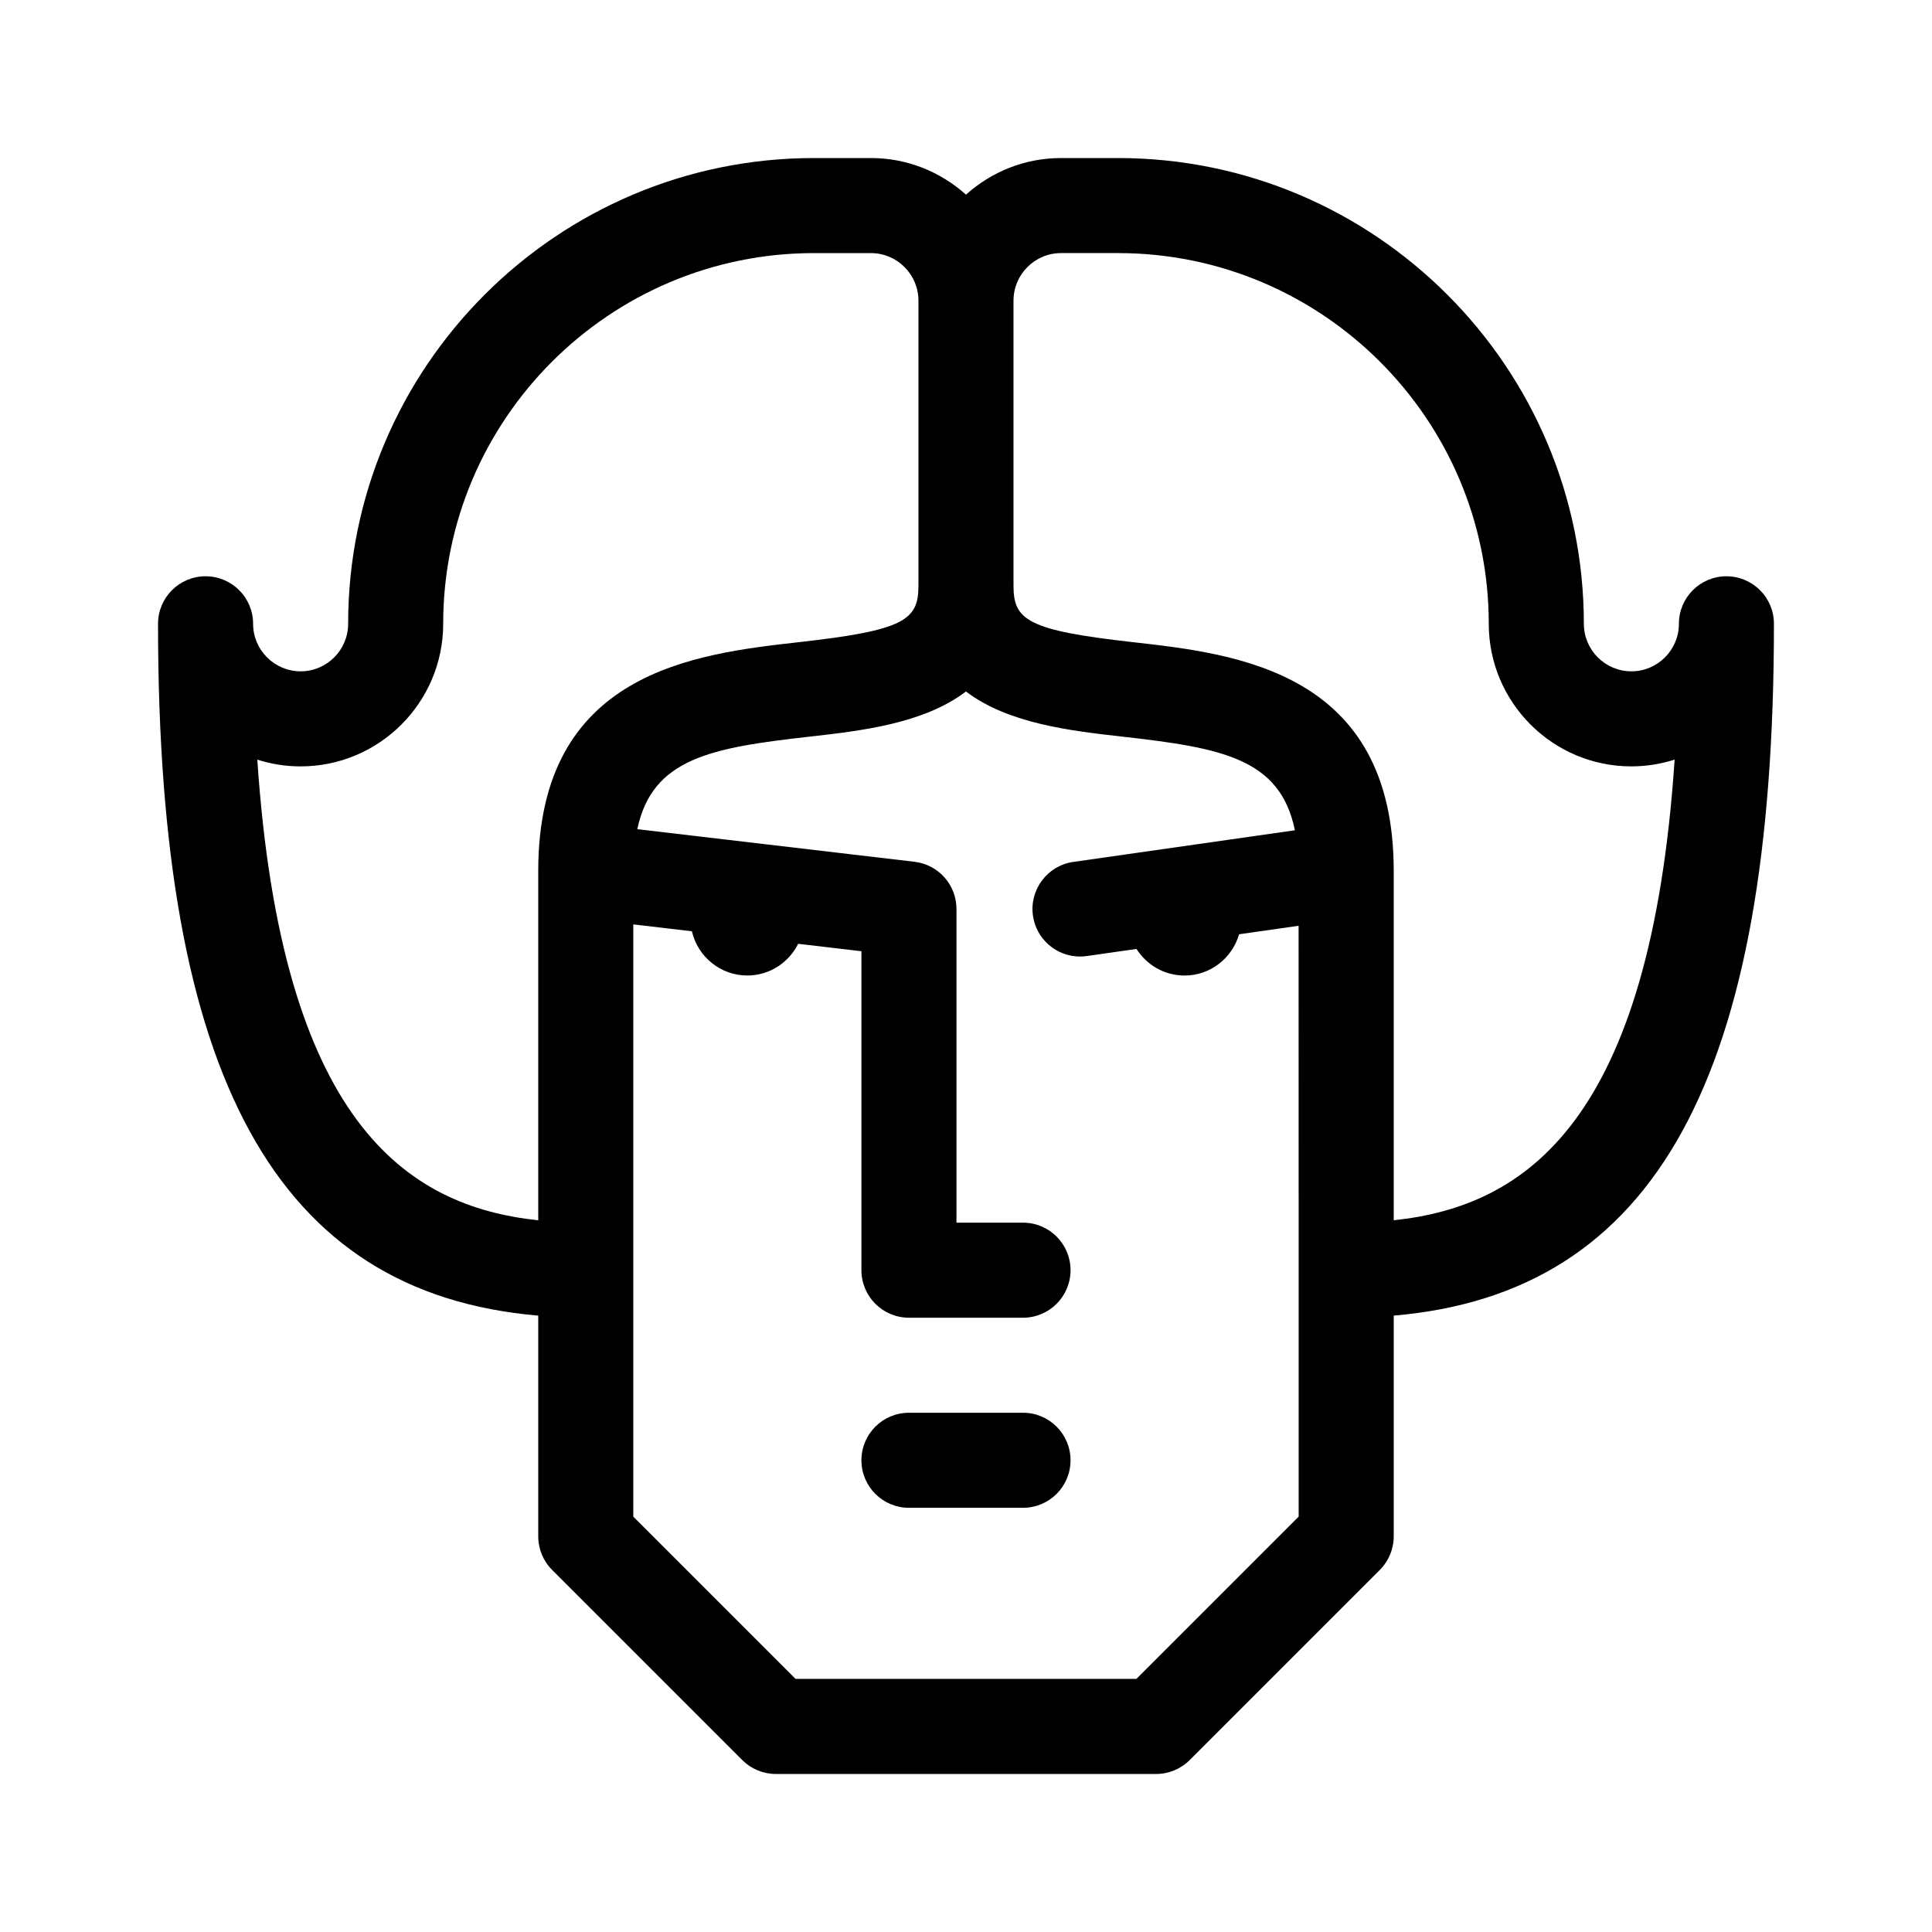 <?xml version="1.0" encoding="UTF-8"?>
<!-- Uploaded to: SVG Repo, www.svgrepo.com, Generator: SVG Repo Mixer Tools -->
<svg fill="#000000" width="800px" height="800px" version="1.1" viewBox="144 144 512 512" xmlns="http://www.w3.org/2000/svg">
 <path d="m601.52 296.72c-6.957 0-12.594 5.637-12.594 12.594 0 6.941-5.652 12.594-12.594 12.594-6.941 0-12.594-5.652-12.594-12.594-0.004-68.059-55.379-123.43-123.44-123.43h-15.113c-9.684 0-18.5 3.691-25.191 9.703-6.691-6.008-15.508-9.703-25.191-9.703h-15.113c-68.062 0-123.43 55.375-123.43 123.43 0 6.941-5.652 12.594-12.594 12.594-6.941 0-12.594-5.652-12.594-12.594 0-6.957-5.637-12.594-12.594-12.594-6.965 0-12.602 5.637-12.602 12.594 0 120.14 31.223 177.37 100.76 183.34v58.492c0 3.34 1.324 6.543 3.688 8.906l50.383 50.383c2.363 2.363 5.566 3.688 8.906 3.688h100.76c3.34 0 6.543-1.324 8.906-3.688l50.383-50.383c2.363-2.359 3.688-5.566 3.688-8.906v-58.492c69.539-5.969 100.76-63.199 100.76-183.34 0-6.957-5.637-12.594-12.594-12.594zm-314.88 78.09v92.582c-35.145-3.719-68.039-26.285-74.449-122.08 3.625 1.156 7.473 1.789 11.473 1.789 20.836 0 37.785-16.949 37.785-37.785 0-54.168 44.074-98.242 98.242-98.242h15.113c6.941 0 12.594 5.652 12.594 12.594v75.57c0 9.098-3.719 11.805-31.582 14.934-27.547 3.102-69.176 7.773-69.176 60.641zm201.52 85.648v85.465l-43.004 43.004h-90.324l-43.004-43.004v-156.95l15.531 1.828c1.551 6.699 7.531 11.719 14.695 11.719 5.914 0 10.988-3.445 13.473-8.402l16.758 1.969v84.527c0 6.957 5.637 12.594 12.594 12.594h30.23c6.957 0 12.594-5.637 12.594-12.594s-5.637-12.594-12.594-12.594h-17.633v-83.133c0-6.387-4.781-11.766-11.125-12.508l-73.461-8.641c3.981-18.785 19.473-21.578 45.734-24.531 13.617-1.531 30.199-3.449 41.363-11.957 11.168 8.504 27.75 10.422 41.363 11.957 26.398 2.969 41.926 5.758 45.805 24.824l-58.723 8.387c-6.887 0.984-11.668 7.367-10.691 14.254 0.898 6.281 6.289 10.816 12.453 10.816 0.594 0 1.195-0.039 1.793-0.125l13.195-1.883c2.684 4.223 7.371 7.047 12.734 7.047 6.871 0 12.625-4.641 14.453-10.934l15.773-2.254 0.008 71.121zm25.191 6.93v-92.578c0-52.863-41.629-57.539-69.18-60.637-27.863-3.133-31.582-5.836-31.582-14.934v-75.574c0-6.941 5.652-12.594 12.594-12.594h15.113c54.168 0 98.242 44.074 98.242 98.242 0 20.836 16.949 37.785 37.785 37.785 4 0 7.848-0.637 11.473-1.793-6.406 95.801-39.301 118.37-74.445 122.08zm-98.242 51.008h-30.23c-6.957 0-12.594 5.637-12.594 12.594s5.637 12.594 12.594 12.594h30.23c6.957 0 12.594-5.637 12.594-12.594s-5.637-12.594-12.594-12.594z"/>
</svg>